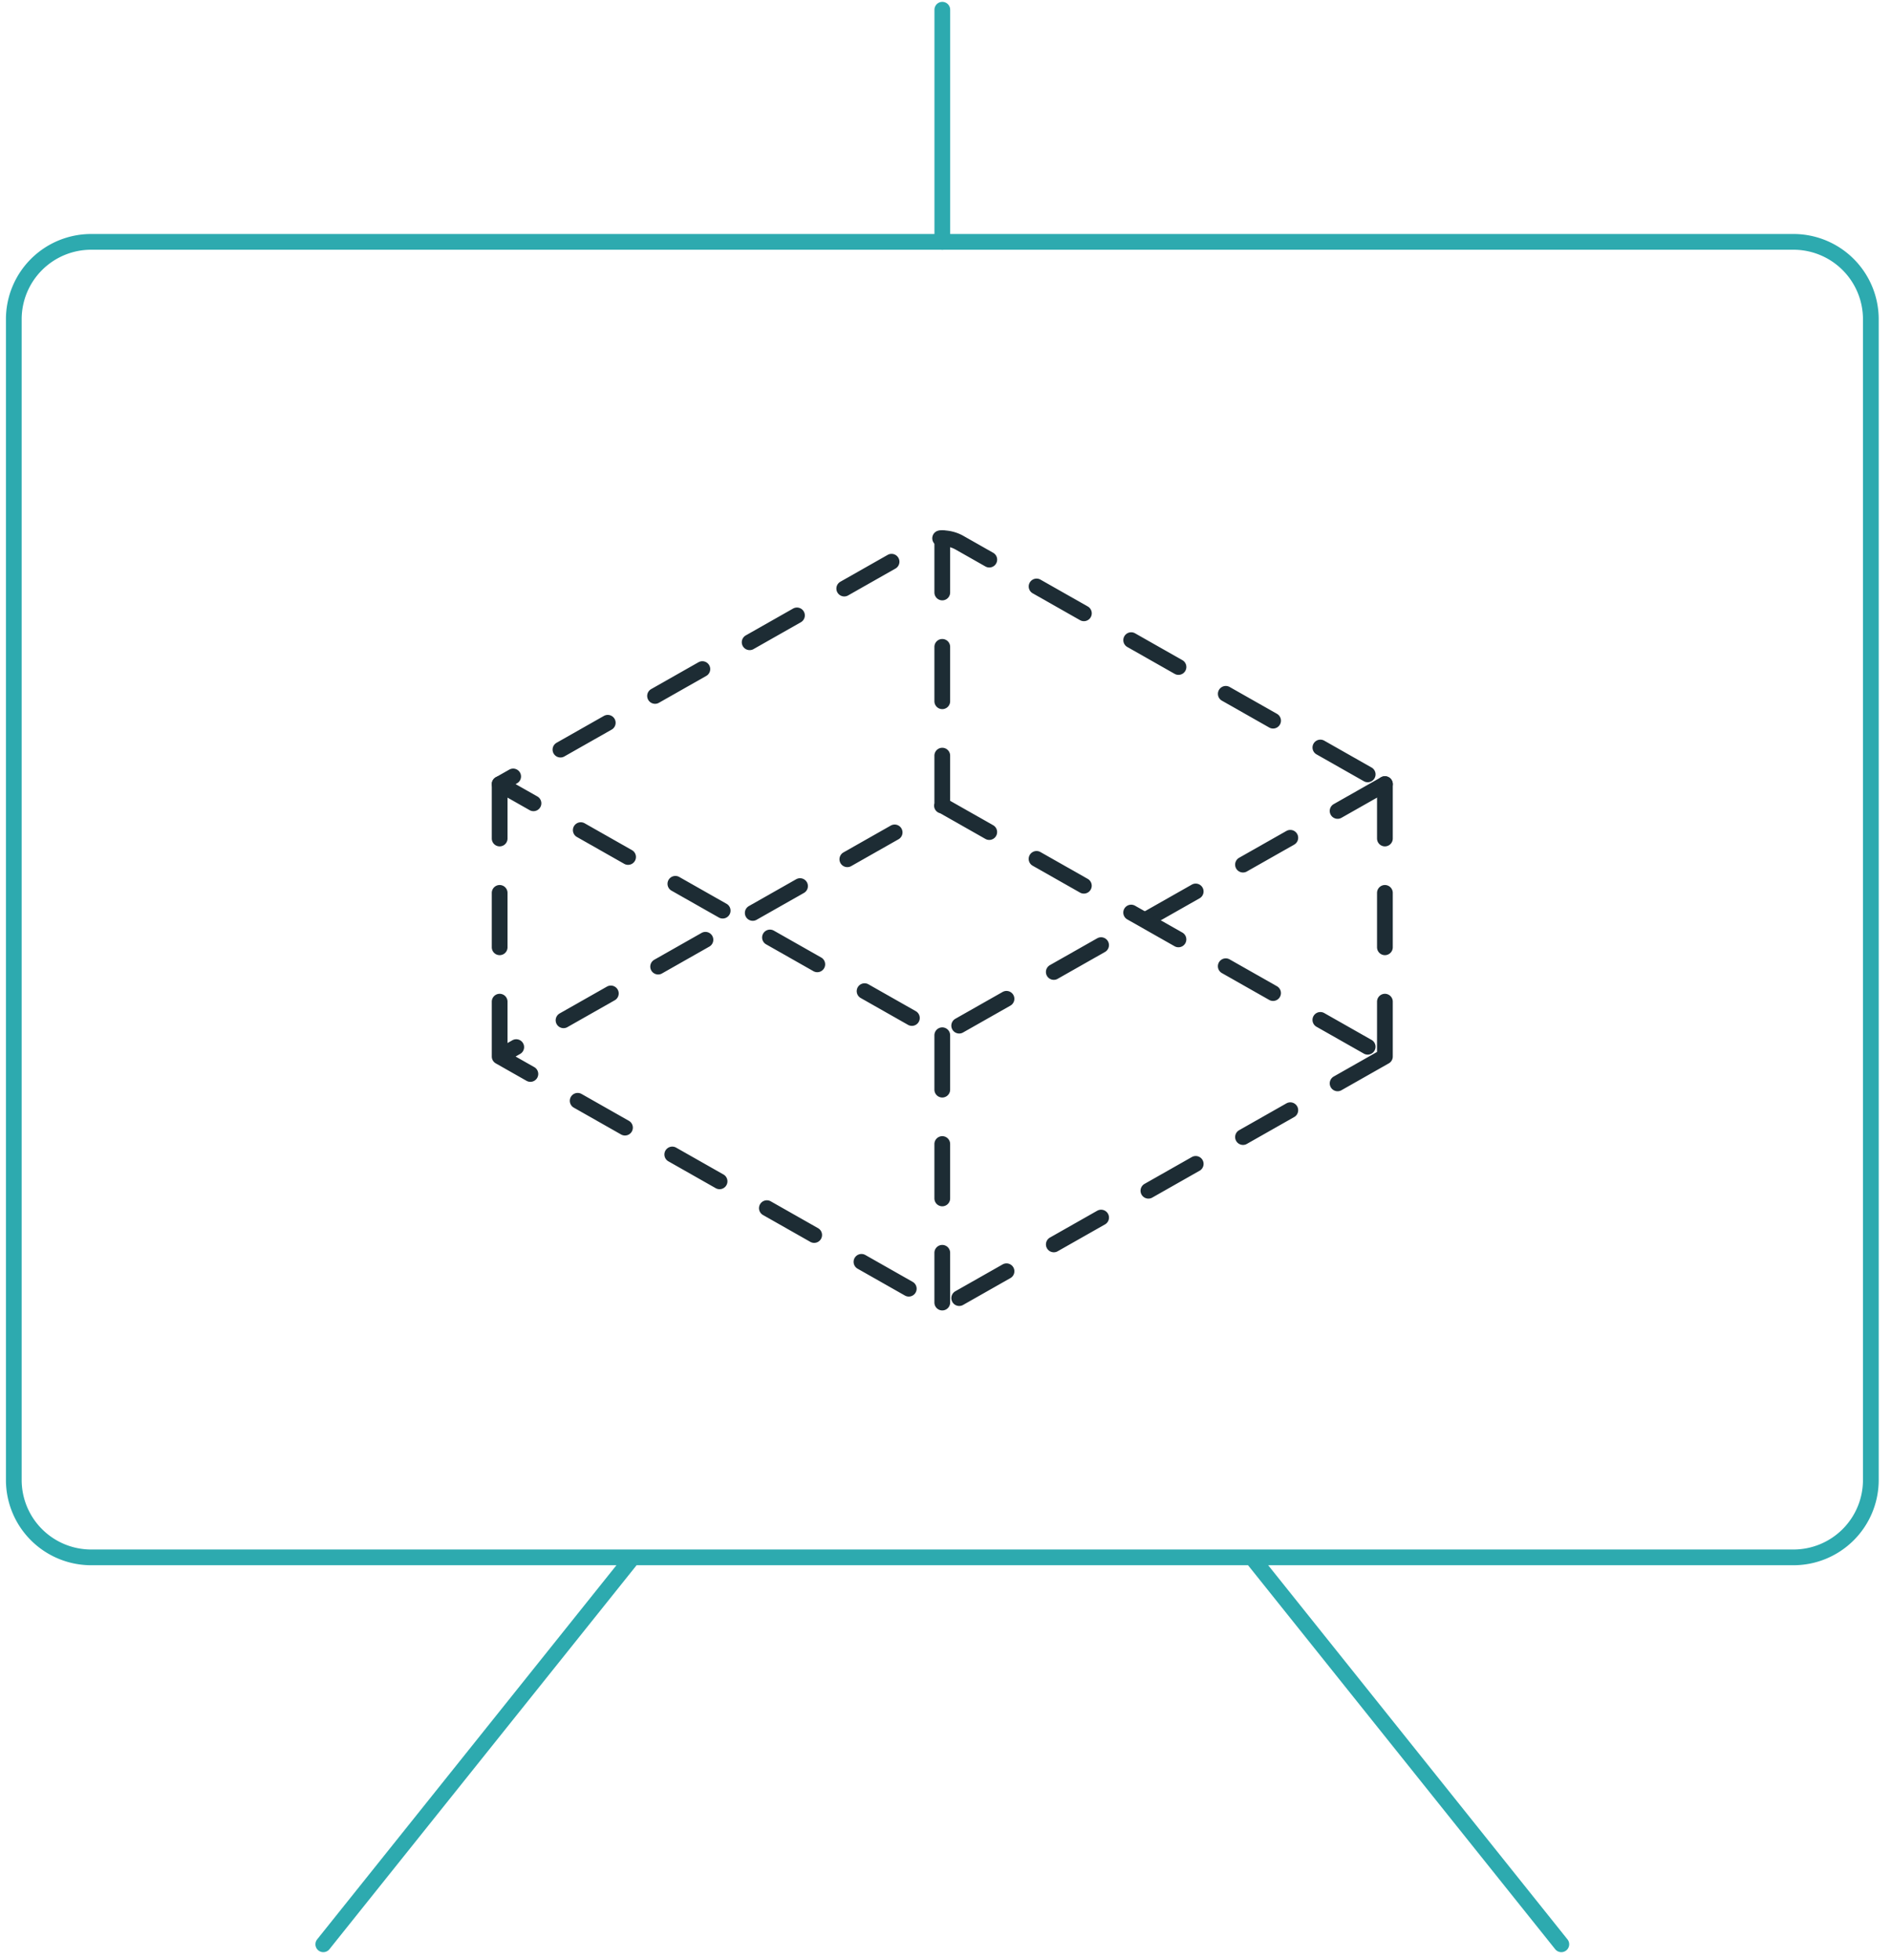 <svg width="137" height="142" fill="none" xmlns="http://www.w3.org/2000/svg"><path d="M129.933 17.521H6.606A5.606 5.606 0 0 0 1 23.127v84.087a5.605 5.605 0 0 0 5.606 5.605h123.327a5.605 5.605 0 0 0 5.606-5.605V23.127a5.606 5.606 0 0 0-5.606-5.606ZM90.692 112.819l22.423 28.029M45.846 112.819l-22.423 28.029" stroke="#2DAAAF" stroke-width="1.14" stroke-linecap="round" stroke-linejoin="round"/><path d="M100.334 56.803 68.266 74.995 36.2 56.803 67.064 39.29a2.56 2.56 0 0 1 2.405 0l30.865 17.514Z" stroke="#1D2C34" stroke-width="1.14" stroke-linecap="round" stroke-linejoin="round" stroke-dasharray="3.94 3.94"/><path d="M100.334 76.537 69.469 94.051a2.559 2.559 0 0 1-2.405 0L36.199 76.537l32.067-18.192 32.068 18.192ZM100.334 56.803v19.734M36.199 56.803v19.734M68.266 74.996V94.36M68.266 38.98v19.365" stroke="#1D2C34" stroke-width="1.14" stroke-linecap="round" stroke-linejoin="round" stroke-dasharray="3.94 3.94"/><path d="M68.269 17.522V.704" stroke="#2DAAAF" stroke-width="1.14" stroke-linecap="round" stroke-linejoin="round"/></svg>